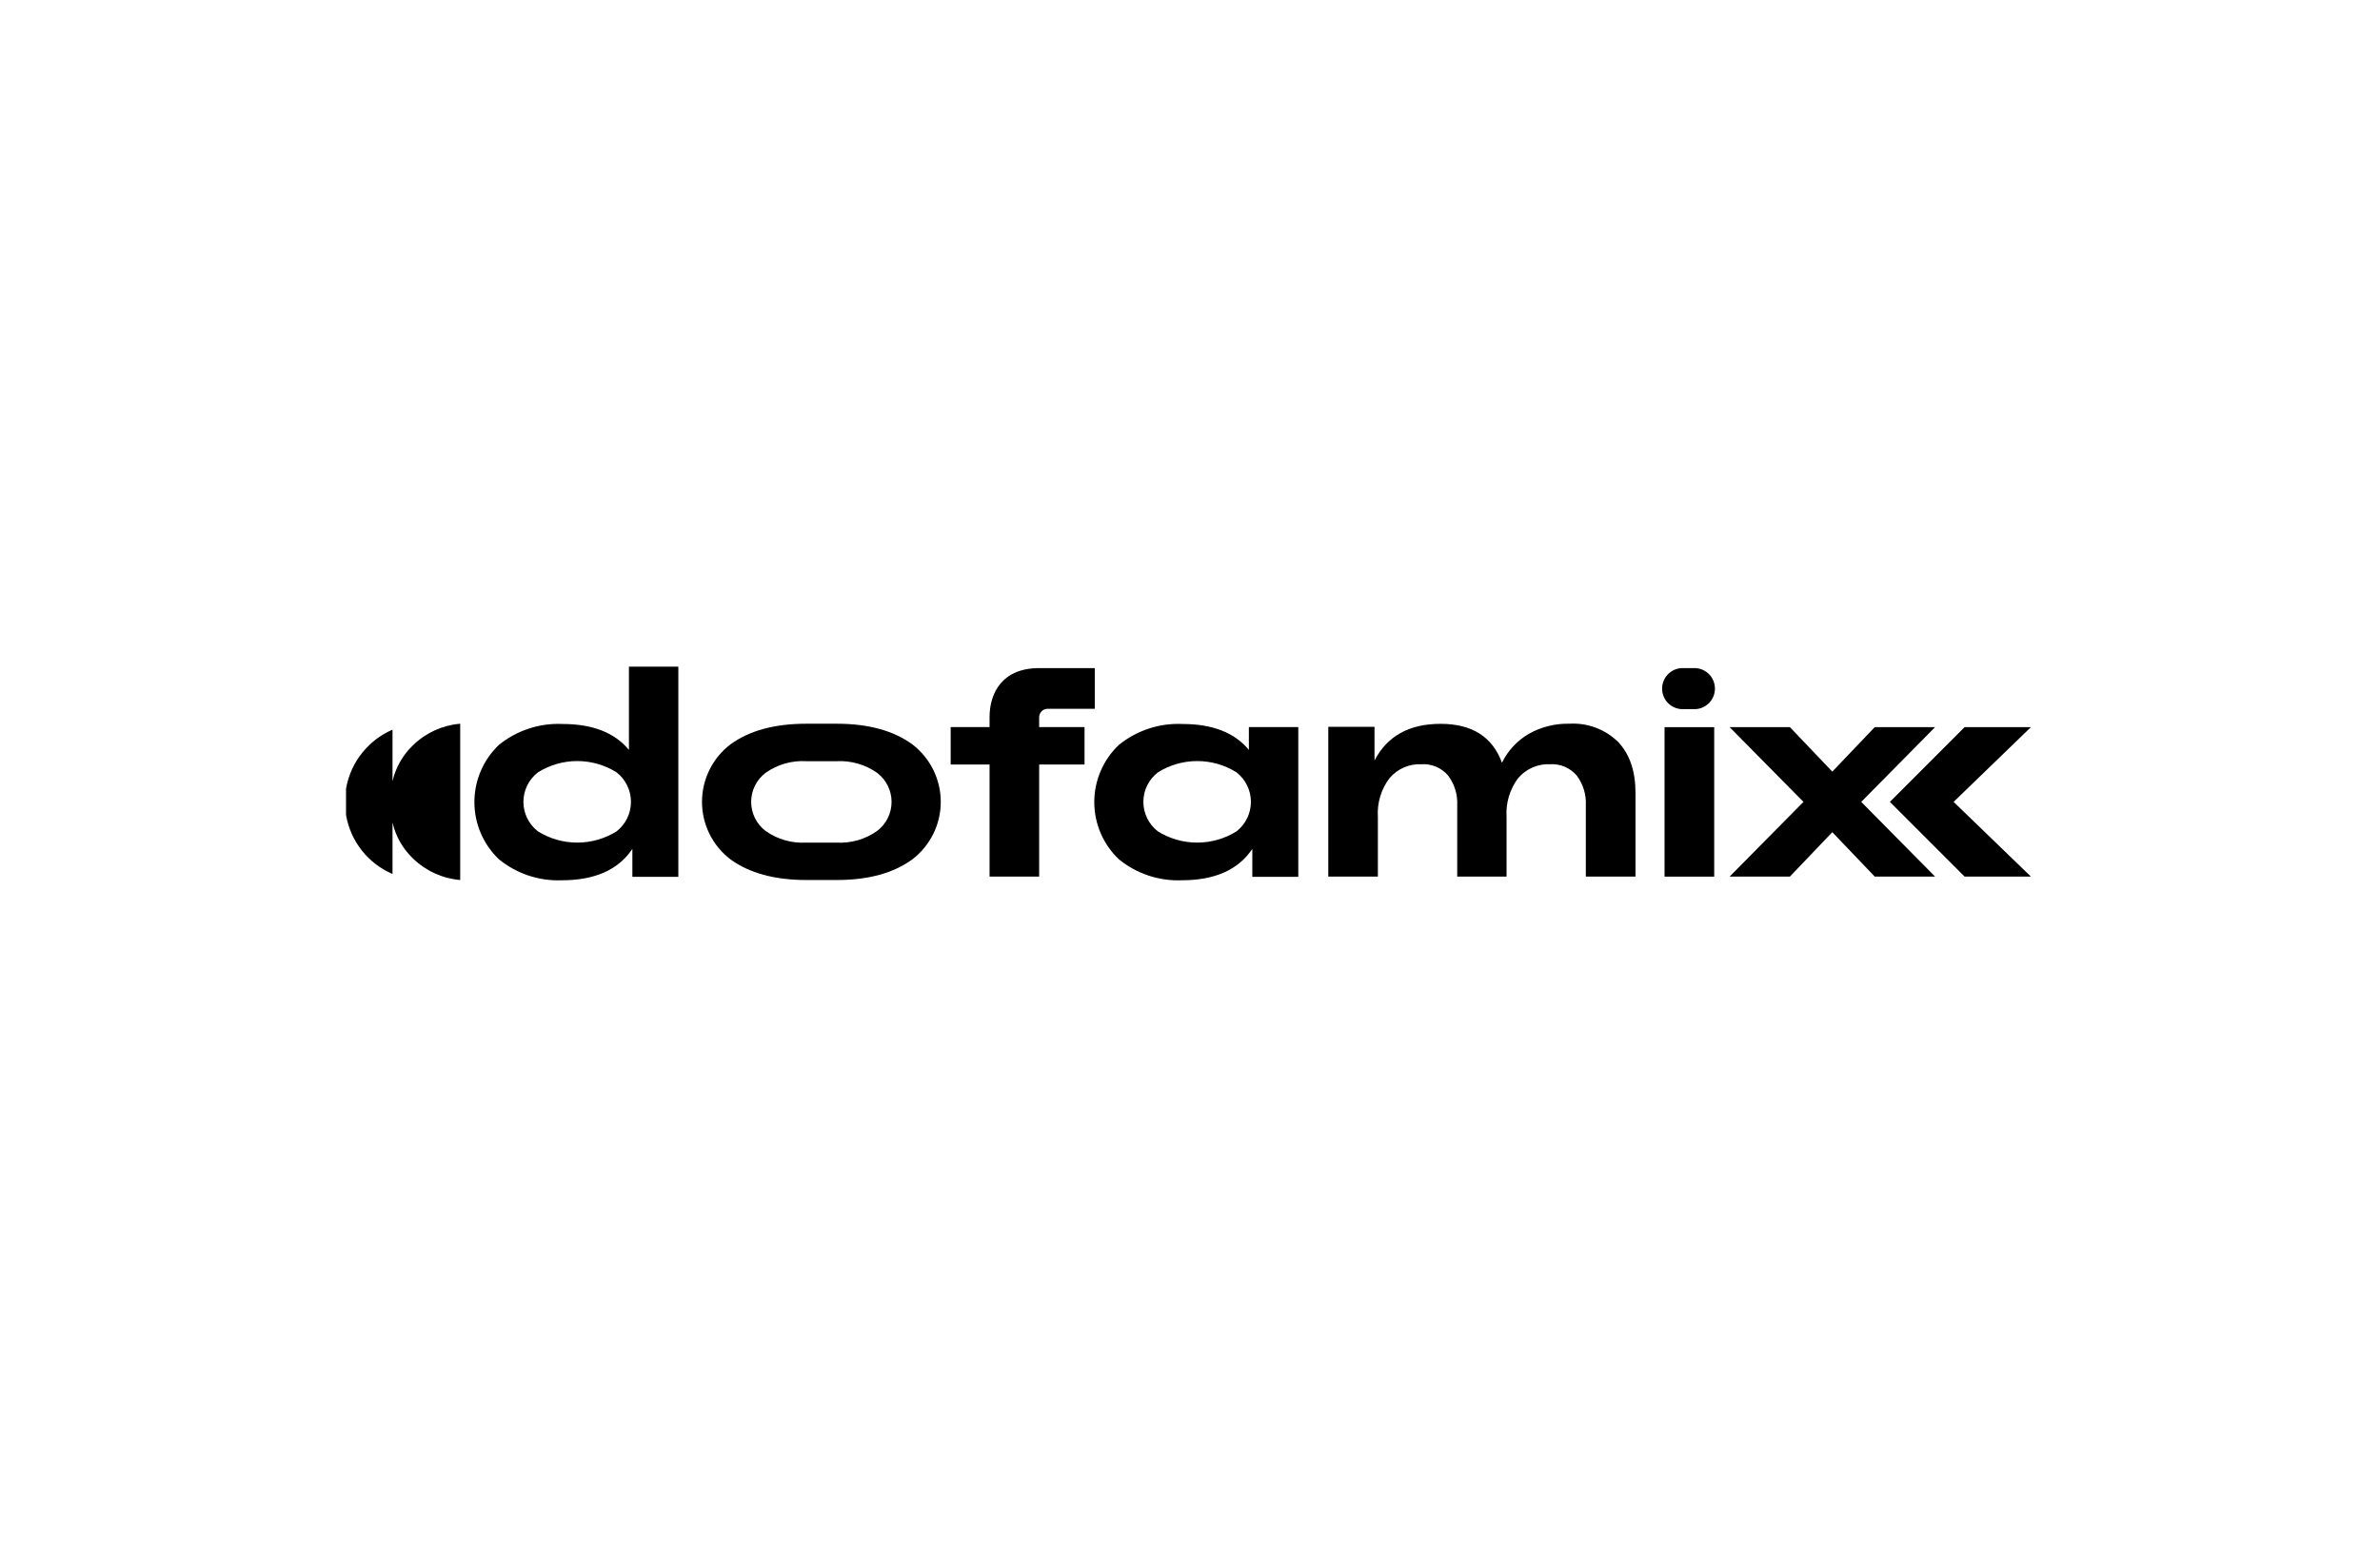 <?xml version="1.0" encoding="UTF-8"?>
<svg xmlns="http://www.w3.org/2000/svg" width="282" height="183" viewBox="0 0 282 183" fill="none">
  <g clip-path="url(#clip0_4644_1337)">
    <path d="M46.508 92.565V86.466C45.479 86.907 44.54 87.532 43.735 88.31C42.626 89.373 41.797 90.694 41.324 92.155C40.85 93.616 40.746 95.171 41.021 96.683C41.296 98.194 41.941 99.613 42.898 100.814C43.855 102.015 45.096 102.96 46.508 103.565V97.474C46.884 99.099 47.728 100.578 48.935 101.729C50.447 103.201 52.424 104.103 54.527 104.279V85.76C52.424 85.936 50.447 86.838 48.935 88.31C47.728 89.461 46.884 90.94 46.508 92.565Z" fill="black"></path>
    <path d="M74.521 88.863C72.831 86.814 70.207 85.79 66.648 85.79C63.917 85.667 61.236 86.55 59.112 88.271C58.195 89.145 57.465 90.196 56.965 91.361C56.466 92.525 56.209 93.779 56.209 95.046C56.209 96.313 56.466 97.567 56.965 98.731C57.465 99.896 58.195 100.947 59.112 101.821C61.212 103.537 63.869 104.423 66.579 104.31C70.481 104.31 73.264 103.07 74.928 100.592V103.902H80.374V79H74.521V88.863ZM73.054 98.518C71.657 99.386 70.044 99.847 68.399 99.847C66.754 99.847 65.141 99.386 63.744 98.518C63.207 98.106 62.772 97.577 62.473 96.97C62.174 96.363 62.018 95.696 62.018 95.019C62.018 94.343 62.174 93.675 62.473 93.068C62.772 92.462 63.207 91.932 63.744 91.52C65.14 90.647 66.753 90.183 68.399 90.183C70.045 90.183 71.659 90.647 73.054 91.52C73.585 91.936 74.015 92.466 74.311 93.073C74.607 93.679 74.76 94.345 74.76 95.019C74.76 95.694 74.607 96.359 74.311 96.966C74.015 97.572 73.585 98.103 73.054 98.518Z" fill="black"></path>
    <path d="M185.943 85.759C184.277 85.723 182.63 86.131 181.173 86.942C179.785 87.744 178.667 88.942 177.963 90.383C176.841 87.311 174.419 85.774 170.696 85.774C166.973 85.774 164.362 87.224 162.861 90.122V86.128H157.385V103.871H163.261V96.805C163.153 95.151 163.647 93.514 164.651 92.196C165.116 91.653 165.699 91.223 166.355 90.939C167.012 90.656 167.724 90.526 168.438 90.56C169.029 90.525 169.621 90.628 170.166 90.86C170.711 91.092 171.194 91.446 171.58 91.896C172.341 92.909 172.724 94.156 172.663 95.422V103.871H178.508V96.805C178.402 95.152 178.893 93.517 179.891 92.196C180.356 91.653 180.939 91.224 181.595 90.94C182.251 90.657 182.963 90.527 183.678 90.56C184.269 90.525 184.86 90.628 185.405 90.86C185.95 91.092 186.434 91.446 186.819 91.896C187.58 92.909 187.964 94.156 187.902 95.422V103.871H193.786V93.963C193.786 91.376 193.097 89.359 191.72 87.91C190.96 87.168 190.054 86.594 189.059 86.224C188.064 85.853 187.003 85.695 185.943 85.759Z" fill="black"></path>
    <path d="M200.899 79.169H199.509C199.178 79.15 198.847 79.199 198.536 79.313C198.225 79.427 197.94 79.603 197.7 79.831C197.459 80.058 197.267 80.332 197.136 80.637C197.005 80.941 196.938 81.269 196.938 81.6C196.938 81.931 197.005 82.259 197.136 82.563C197.267 82.868 197.459 83.142 197.7 83.369C197.94 83.597 198.225 83.773 198.536 83.887C198.847 84.001 199.178 84.05 199.509 84.031H200.899C201.521 83.996 202.105 83.725 202.532 83.273C202.96 82.821 203.198 82.222 203.198 81.6C203.198 80.978 202.96 80.379 202.532 79.927C202.105 79.475 201.521 79.204 200.899 79.169Z" fill="black"></path>
    <path d="M203.112 86.167H197.229V103.88H203.112V86.167Z" fill="black"></path>
    <path d="M147.977 88.863C146.287 86.815 143.663 85.791 140.104 85.791C137.373 85.668 134.692 86.55 132.569 88.272C131.649 89.144 130.917 90.195 130.417 91.36C129.916 92.524 129.658 93.779 129.658 95.046C129.658 96.314 129.916 97.569 130.417 98.733C130.917 99.898 131.649 100.949 132.569 101.821C134.668 103.537 137.325 104.423 140.035 104.31C143.937 104.31 146.72 103.071 148.384 100.592V103.903H153.83V86.159H147.977V88.863ZM146.51 98.518C145.113 99.387 143.5 99.847 141.855 99.847C140.21 99.847 138.598 99.387 137.2 98.518C136.664 98.107 136.229 97.577 135.929 96.97C135.63 96.364 135.474 95.696 135.474 95.02C135.474 94.343 135.63 93.676 135.929 93.069C136.229 92.462 136.664 91.933 137.2 91.521C138.596 90.647 140.209 90.184 141.855 90.184C143.502 90.184 145.115 90.647 146.51 91.521C147.042 91.936 147.472 92.467 147.767 93.073C148.063 93.679 148.217 94.345 148.217 95.02C148.217 95.694 148.063 96.36 147.767 96.966C147.472 97.572 147.042 98.103 146.51 98.518Z" fill="black"></path>
    <path d="M123.127 84.984C123.129 84.72 123.236 84.468 123.423 84.282C123.61 84.097 123.862 83.993 124.126 83.993H129.718V79.169H123.127C118.764 79.169 117.251 82.096 117.251 84.984V86.159H112.643V90.591H117.251V103.872H123.127V90.591H128.504V86.159H123.127V84.984Z" fill="black"></path>
    <path d="M229.281 86.167H222.13L217.106 91.436L212.083 86.167H204.939L213.688 95.023L204.939 103.872H212.083L217.106 98.611L222.13 103.872H229.281L220.532 95.023L229.281 86.167Z" fill="black"></path>
    <path d="M240.634 86.167H232.776L223.928 95.023L232.776 103.872H240.634L231.478 95.023L240.634 86.167Z" fill="black"></path>
    <path d="M108.104 88.21C105.876 86.582 102.899 85.765 99.171 85.76H95.545C91.781 85.76 88.781 86.576 86.543 88.21C85.496 89.01 84.648 90.041 84.065 91.222C83.481 92.403 83.178 93.702 83.178 95.019C83.178 96.337 83.481 97.636 84.065 98.817C84.648 99.998 85.496 101.029 86.543 101.829C88.786 103.462 91.786 104.279 95.545 104.279H99.171C102.893 104.279 105.871 103.462 108.104 101.829C109.15 101.029 109.998 99.998 110.582 98.817C111.165 97.636 111.469 96.337 111.469 95.019C111.469 93.702 111.165 92.403 110.582 91.222C109.998 90.041 109.15 89.01 108.104 88.21ZM103.91 98.48C102.505 99.467 100.808 99.949 99.094 99.847H95.545C93.831 99.949 92.134 99.467 90.729 98.48C90.193 98.077 89.758 97.555 89.459 96.955C89.159 96.355 89.003 95.694 89.003 95.023C89.003 94.353 89.159 93.692 89.459 93.092C89.758 92.492 90.193 91.97 90.729 91.567C92.134 90.58 93.831 90.098 95.545 90.2H99.155C100.848 90.114 102.521 90.595 103.91 91.567C104.447 91.969 104.883 92.49 105.184 93.091C105.484 93.691 105.641 94.352 105.641 95.023C105.641 95.694 105.484 96.356 105.184 96.956C104.883 97.556 104.447 98.078 103.91 98.48Z" fill="black"></path>
  </g>
  <defs>
    <clipPath id="clip0_4644_1337">
      <rect width="199.635" height="25.287" fill="white" transform="translate(41 79)"></rect>
    </clipPath>
  </defs>
</svg>

